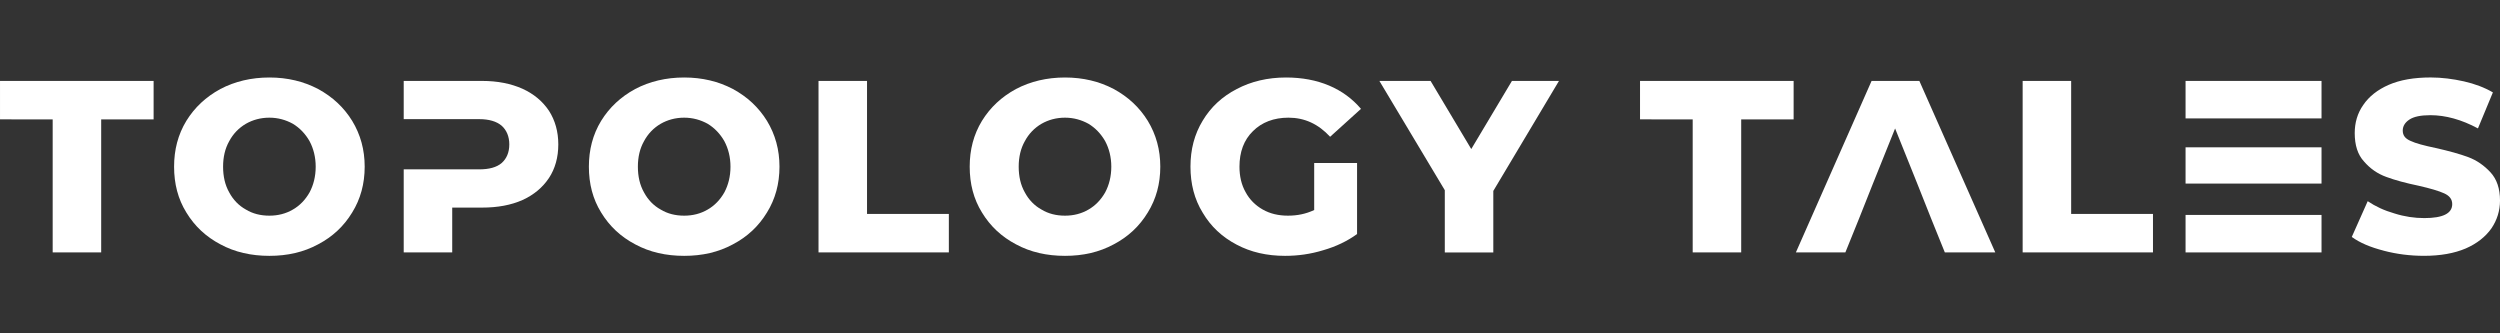 <?xml version="1.0" encoding="UTF-8" standalone="no"?><!DOCTYPE svg PUBLIC "-//W3C//DTD SVG 1.1//EN" "http://www.w3.org/Graphics/SVG/1.1/DTD/svg11.dtd"><svg width="100%" height="100%" viewBox="0 0 300 40" version="1.1" xmlns="http://www.w3.org/2000/svg" xmlns:xlink="http://www.w3.org/1999/xlink" xml:space="preserve" xmlns:serif="http://www.serif.com/" style="fill-rule:evenodd;clip-rule:evenodd;stroke-linejoin:round;stroke-miterlimit:2;"><rect x="0" y="0" width="300" height="40" fill="#333333" stroke="none"/><g id="logo-group"><g><path id="path160681" d="M6.321,14.327l0,15.962l5.821,0l0,-15.963l6.291,0l0,-4.617l-18.432,0l0,4.615l6.321,0.002Z" style="fill:#fff;fill-rule:nonzero;"/><path id="path160683" d="M26.447,29.32c1.734,0.941 3.704,1.382 5.88,1.382c2.175,0 4.116,-0.441 5.85,-1.382c1.734,-0.911 3.087,-2.175 4.086,-3.822c1,-1.617 1.499,-3.44 1.499,-5.497c0,-2.028 -0.5,-3.851 -1.499,-5.497c-1,-1.617 -2.352,-2.881 -4.086,-3.822c-1.734,-0.911 -3.675,-1.382 -5.85,-1.382c-2.175,0 -4.145,0.47 -5.88,1.382c-1.734,0.941 -3.087,2.205 -4.086,3.822c-1,1.646 -1.47,3.469 -1.47,5.497c0,2.058 0.47,3.881 1.47,5.497c1,1.646 2.352,2.91 4.086,3.822Zm8.702,-4.175c-0.853,0.5 -1.793,0.735 -2.822,0.735c-1.058,0 -1.999,-0.235 -2.822,-0.735c-0.853,-0.47 -1.529,-1.176 -1.999,-2.058c-0.5,-0.882 -0.735,-1.911 -0.735,-3.087c0,-1.147 0.235,-2.175 0.735,-3.057c0.47,-0.882 1.147,-1.587 1.999,-2.087c0.823,-0.47 1.764,-0.735 2.822,-0.735c1.029,0 1.97,0.265 2.822,0.735c0.823,0.5 1.499,1.205 1.999,2.087c0.47,0.882 0.735,1.911 0.735,3.057c0,1.176 -0.265,2.205 -0.735,3.087c-0.5,0.882 -1.176,1.587 -1.999,2.058Z" style="fill:#fff;fill-rule:nonzero;"/><path id="path160685" d="M65.878,13.298c-0.764,-1.147 -1.823,-2.028 -3.175,-2.646c-1.382,-0.617 -2.999,-0.941 -4.851,-0.941l-9.407,0l0,4.586l9.055,0c1.176,0 2.087,0.265 2.705,0.794c0.588,0.529 0.911,1.294 0.911,2.234c0,0.97 -0.323,1.705 -0.911,2.234c-0.617,0.529 -1.529,0.764 -2.705,0.764l-9.055,0l0,9.968l5.821,0l0,-5.38l3.587,0c1.852,0 3.469,-0.294 4.851,-0.911c1.352,-0.617 2.411,-1.499 3.175,-2.646c0.735,-1.117 1.117,-2.469 1.117,-4.028c0,-1.529 -0.382,-2.881 -1.117,-4.028l0,-0.002Z" style="fill:#fff;fill-rule:nonzero;"/><path id="path160687" d="M76.222,29.32c1.734,0.941 3.704,1.382 5.88,1.382c2.175,0 4.116,-0.441 5.85,-1.382c1.734,-0.911 3.087,-2.175 4.086,-3.822c1,-1.617 1.499,-3.44 1.499,-5.497c0,-2.028 -0.5,-3.851 -1.499,-5.497c-1,-1.617 -2.352,-2.881 -4.086,-3.822c-1.734,-0.911 -3.675,-1.382 -5.85,-1.382c-2.175,0 -4.145,0.47 -5.88,1.382c-1.734,0.941 -3.087,2.205 -4.086,3.822c-1,1.646 -1.47,3.469 -1.47,5.497c0,2.058 0.47,3.881 1.47,5.497c1,1.646 2.352,2.91 4.086,3.822Zm8.702,-4.175c-0.853,0.5 -1.793,0.735 -2.822,0.735c-1.058,0 -1.999,-0.235 -2.822,-0.735c-0.853,-0.47 -1.529,-1.176 -1.999,-2.058c-0.5,-0.882 -0.735,-1.911 -0.735,-3.087c0,-1.147 0.235,-2.175 0.735,-3.057c0.47,-0.882 1.147,-1.587 1.999,-2.087c0.823,-0.47 1.764,-0.735 2.822,-0.735c1.029,0 1.97,0.265 2.822,0.735c0.823,0.5 1.499,1.205 1.999,2.087c0.47,0.882 0.735,1.911 0.735,3.057c0,1.176 -0.265,2.205 -0.735,3.087c-0.5,0.882 -1.176,1.587 -1.999,2.058Z" style="fill:#fff;fill-rule:nonzero;"/><path id="path160689" d="M98.222,9.711l0,20.579l15.64,0l0,-4.615l-9.819,0l0,-15.962l-5.821,-0.001Z" style="fill:#fff;fill-rule:nonzero;"/><path id="path160691" d="M121.92,29.32c1.734,0.941 3.704,1.382 5.88,1.382c2.175,0 4.116,-0.441 5.85,-1.382c1.734,-0.911 3.087,-2.175 4.086,-3.822c1,-1.617 1.499,-3.44 1.499,-5.497c0,-2.028 -0.5,-3.851 -1.499,-5.497c-1,-1.617 -2.352,-2.881 -4.086,-3.822c-1.734,-0.911 -3.675,-1.382 -5.85,-1.382c-2.175,0 -4.145,0.47 -5.88,1.382c-1.734,0.941 -3.087,2.205 -4.086,3.822c-1,1.646 -1.47,3.469 -1.47,5.497c0,2.058 0.47,3.881 1.47,5.497c1,1.646 2.352,2.91 4.086,3.822Zm8.702,-4.175c-0.853,0.5 -1.793,0.735 -2.822,0.735c-1.058,0 -1.999,-0.235 -2.822,-0.735c-0.853,-0.47 -1.529,-1.176 -1.999,-2.058c-0.5,-0.882 -0.735,-1.911 -0.735,-3.087c0,-1.147 0.235,-2.175 0.735,-3.057c0.47,-0.882 1.147,-1.587 1.999,-2.087c0.823,-0.47 1.764,-0.735 2.822,-0.735c1.029,0 1.97,0.265 2.822,0.735c0.823,0.5 1.499,1.205 1.999,2.087c0.47,0.882 0.735,1.911 0.735,3.057c0,1.176 -0.265,2.205 -0.735,3.087c-0.5,0.882 -1.176,1.587 -1.999,2.058Z" style="fill:#fff;fill-rule:nonzero;"/><path id="path160693" d="M157.703,19.559l0,5.644c-1,0.47 -2.028,0.676 -3.146,0.676c-1.147,0 -2.146,-0.235 -3.028,-0.735c-0.882,-0.5 -1.587,-1.205 -2.058,-2.087c-0.5,-0.882 -0.735,-1.911 -0.735,-3.057c0,-1.764 0.529,-3.204 1.617,-4.263c1.058,-1.058 2.499,-1.617 4.263,-1.617c1.94,0 3.587,0.764 4.998,2.293l3.704,-3.351c-1.029,-1.205 -2.293,-2.146 -3.822,-2.793c-1.529,-0.647 -3.263,-0.97 -5.174,-0.97c-2.205,0 -4.175,0.47 -5.909,1.382c-1.764,0.911 -3.116,2.175 -4.086,3.792c-1,1.646 -1.47,3.469 -1.47,5.527c0,2.058 0.47,3.91 1.47,5.527c0.97,1.646 2.322,2.91 4.057,3.822c1.705,0.911 3.645,1.352 5.821,1.352c1.529,0 3.057,-0.206 4.586,-0.676c1.529,-0.441 2.881,-1.088 4.057,-1.94l0,-8.525l-5.145,0Z" style="fill:#fff;fill-rule:nonzero;"/><path id="path160695" d="M179.196,22.913l7.879,-13.2l-5.644,0l-4.88,8.173l-4.88,-8.173l-6.144,0l7.849,13.111l0,7.469l5.821,0l0,-7.381Z" style="fill:#fff;fill-rule:nonzero;"/><path id="path160697" d="M203.123,14.327l0,15.962l5.821,0l0,-15.963l6.291,0l0,-4.617l-18.432,0l0,4.615l6.321,0.002Z" style="fill:#fff;fill-rule:nonzero;"/><path id="path160699" d="M230.322,9.711l-5.733,0l-9.084,20.579l5.938,0l1.617,-3.998l1.705,-4.292l2.646,-6.585l2.646,6.585l1.705,4.292l1.617,3.998l6.056,0l-9.113,-20.579Z" style="fill:#fff;fill-rule:nonzero;"/><path id="path160701" d="M242.718,9.711l0,20.579l15.64,0l0,-4.615l-9.819,0l0,-15.962l-5.821,-0.001Z" style="fill:#fff;fill-rule:nonzero;"/><path id="path160703" d="M278.583,9.711l-16.316,0l0,4.498l16.316,0l0,-4.498Zm0,7.967l-16.316,0l0,4.351l16.316,0l0,-4.351Zm-16.316,8.114l0,4.498l16.316,0l0,-4.498l-16.316,0Z" style="fill:#fff;fill-rule:nonzero;"/><path id="path160705" d="M286.036,30.082c1.558,0.412 3.175,0.617 4.851,0.617c1.94,0 3.616,-0.294 4.998,-0.882c1.352,-0.588 2.381,-1.411 3.087,-2.411c0.676,-1 1.029,-2.117 1.029,-3.351c0,-1.411 -0.382,-2.558 -1.147,-3.381c-0.764,-0.823 -1.646,-1.44 -2.675,-1.823c-1.029,-0.382 -2.322,-0.735 -3.881,-1.088c-1.411,-0.294 -2.411,-0.559 -3.028,-0.853c-0.647,-0.265 -0.941,-0.676 -0.941,-1.235c0,-0.529 0.265,-0.97 0.794,-1.323c0.529,-0.353 1.352,-0.529 2.528,-0.529c1.823,0 3.734,0.529 5.703,1.587l1.793,-4.321c-1,-0.588 -2.175,-1.029 -3.469,-1.323c-1.323,-0.294 -2.646,-0.47 -3.998,-0.47c-1.999,0 -3.675,0.294 -5.027,0.882c-1.352,0.588 -2.381,1.411 -3.057,2.411c-0.706,1 -1.029,2.146 -1.029,3.381c0,1.44 0.353,2.587 1.117,3.41c0.735,0.853 1.617,1.47 2.675,1.852c1.029,0.382 2.322,0.735 3.881,1.058c1.411,0.323 2.411,0.617 3.057,0.911c0.647,0.294 0.97,0.706 0.97,1.294c0,1.117 -1.117,1.676 -3.351,1.676c-1.176,0 -2.381,-0.176 -3.587,-0.559c-1.235,-0.353 -2.293,-0.853 -3.204,-1.47l-1.911,4.292c0.97,0.706 2.234,1.235 3.822,1.646Z" style="fill:#fff;fill-rule:nonzero;"/></g></g></svg>